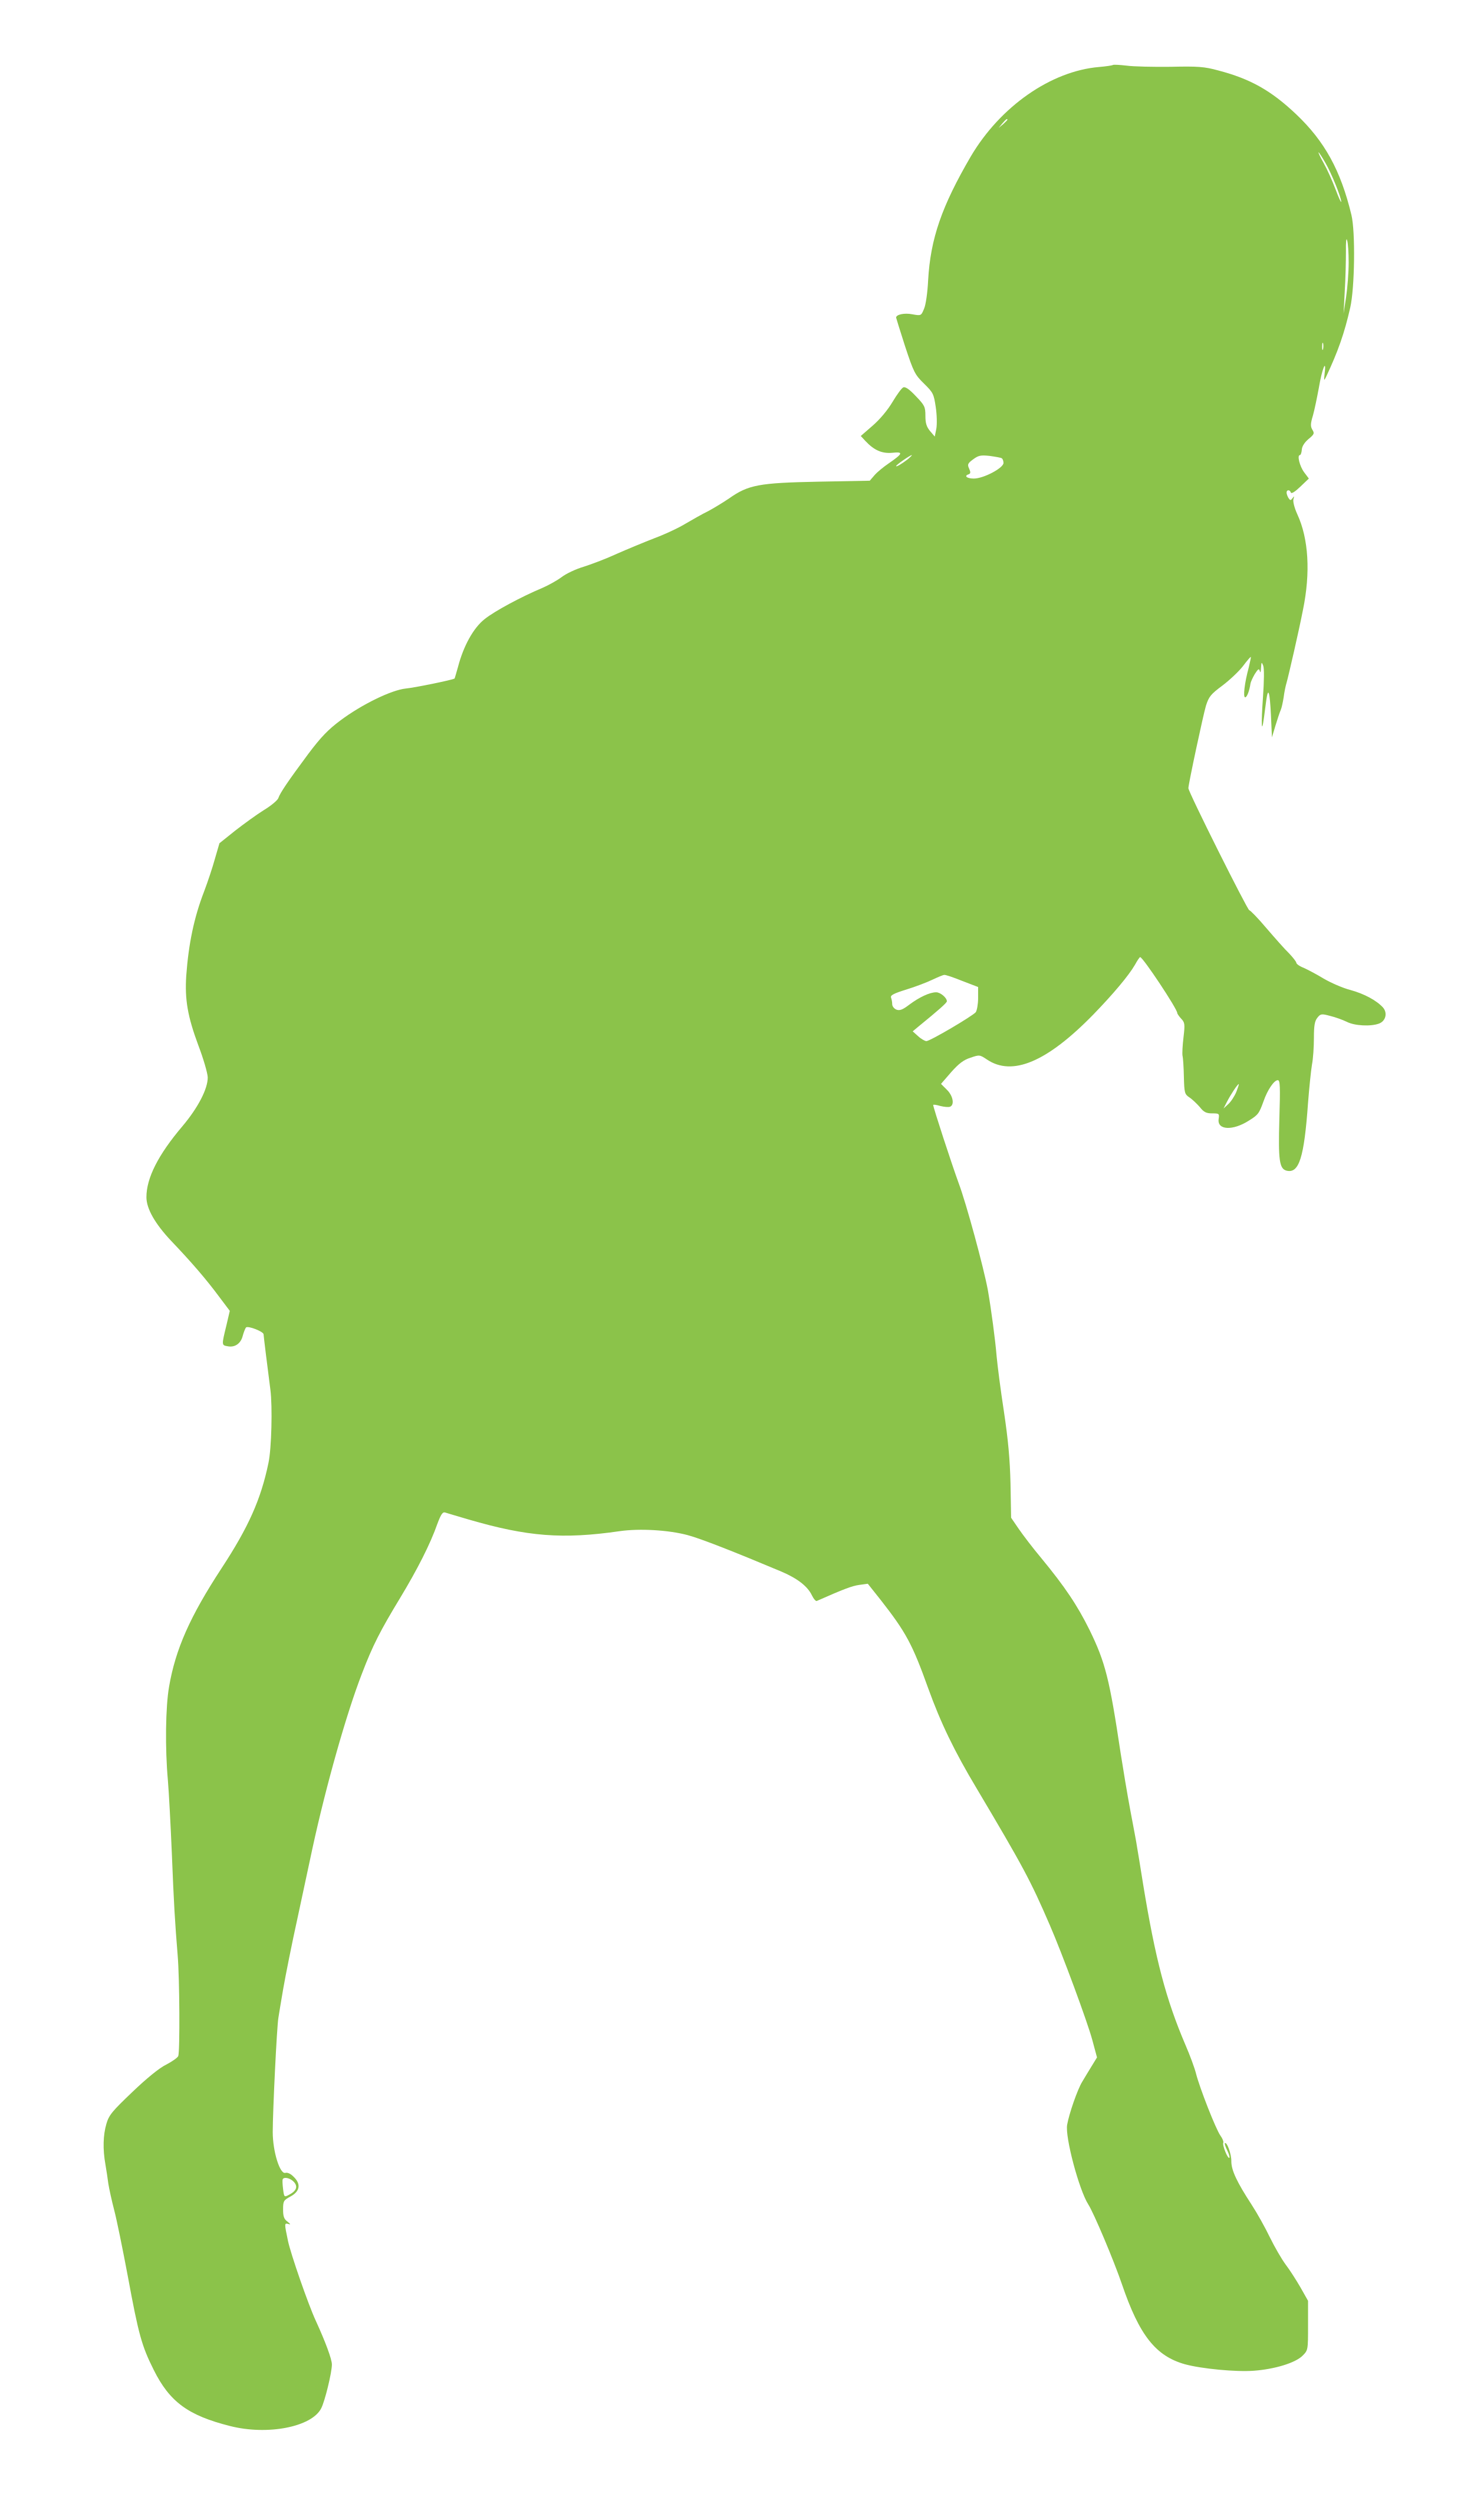 <?xml version="1.0" standalone="no"?>
<!DOCTYPE svg PUBLIC "-//W3C//DTD SVG 20010904//EN"
 "http://www.w3.org/TR/2001/REC-SVG-20010904/DTD/svg10.dtd">
<svg version="1.0" xmlns="http://www.w3.org/2000/svg"
 width="755pt" height="1280pt" viewBox="0 0 755 1280"
 preserveAspectRatio="xMidYMid meet">
<g transform="translate(0,1280) scale(0.1,-0.1)"
fill="#8bc34a" stroke="none">
<path d="M5700 12467 c-3 -2 -35 -7 -71 -10 -246 -21 -505 -202 -656 -457
-150 -257 -207 -422 -219 -635 -3 -63 -12 -126 -21 -146 -15 -36 -15 -36 -60
-28 -40 8 -83 -1 -83 -17 0 -2 21 -69 46 -147 44 -133 50 -145 97 -191 47 -46
50 -53 60 -120 6 -39 7 -89 3 -111 l-8 -40 -24 28 c-18 22 -24 40 -24 78 0 47
-4 54 -49 101 -32 34 -53 49 -64 45 -8 -3 -33 -37 -55 -74 -25 -42 -64 -89
-102 -122 l-61 -53 23 -25 c45 -48 85 -66 139 -61 58 6 54 -4 -20 -55 -25 -17
-57 -43 -71 -59 l-25 -29 -265 -5 c-302 -6 -357 -16 -456 -86 -31 -21 -79 -50
-107 -65 -29 -14 -80 -43 -114 -63 -34 -21 -106 -55 -160 -75 -54 -21 -141
-57 -193 -80 -52 -24 -128 -53 -169 -66 -41 -12 -92 -36 -115 -54 -23 -17 -66
-41 -96 -54 -114 -48 -247 -120 -297 -160 -58 -45 -109 -138 -137 -245 -9 -32
-17 -60 -18 -60 -15 -8 -206 -47 -250 -51 -74 -8 -224 -81 -334 -163 -63 -47
-100 -85 -166 -173 -104 -140 -143 -198 -152 -224 -3 -11 -36 -39 -74 -62 -37
-23 -103 -71 -148 -106 l-80 -64 -23 -79 c-12 -44 -37 -119 -56 -169 -51 -132
-79 -266 -91 -430 -8 -122 7 -209 62 -357 26 -68 47 -141 48 -163 1 -58 -49
-155 -129 -250 -125 -147 -185 -266 -185 -364 0 -59 44 -136 127 -224 104
-109 179 -196 245 -285 l55 -73 -18 -77 c-24 -98 -24 -99 6 -104 37 -8 68 13
78 52 5 19 13 39 17 44 10 10 90 -21 90 -35 0 -7 21 -177 35 -284 11 -85 6
-301 -10 -375 -39 -187 -102 -328 -241 -540 -161 -246 -235 -413 -268 -605
-18 -103 -21 -314 -6 -480 5 -60 14 -227 20 -370 11 -273 16 -352 30 -525 10
-118 12 -493 3 -516 -3 -8 -31 -28 -62 -44 -35 -17 -101 -71 -173 -140 -103
-98 -120 -118 -133 -163 -17 -58 -19 -130 -5 -208 5 -30 12 -74 15 -99 4 -25
17 -85 30 -135 13 -49 44 -202 70 -340 55 -298 71 -355 132 -477 82 -165 177
-234 391 -288 192 -49 418 -5 467 90 19 36 55 184 55 225 0 27 -33 116 -83
225 -38 82 -128 341 -142 408 -19 91 -19 92 3 86 12 -4 10 0 -5 12 -18 13 -23
26 -23 63 0 43 3 47 38 66 48 26 55 63 17 100 -15 16 -32 24 -43 21 -28 -9
-65 109 -65 209 0 105 21 540 29 585 3 19 14 87 25 150 11 63 44 230 75 370
30 140 64 298 75 350 69 317 173 686 253 892 55 144 94 220 196 388 87 144
154 275 190 378 18 48 27 62 39 59 9 -3 63 -19 121 -36 302 -88 482 -102 773
-60 103 15 252 6 349 -20 68 -18 243 -87 481 -187 82 -35 133 -75 155 -120 9
-19 21 -33 26 -30 136 60 180 77 217 82 l44 6 66 -83 c129 -165 162 -225 244
-454 63 -174 132 -318 247 -510 240 -404 276 -471 375 -700 64 -147 194 -499
218 -589 l24 -89 -27 -44 c-15 -24 -37 -61 -49 -81 -24 -39 -67 -163 -77 -220
-11 -63 61 -333 108 -407 28 -43 131 -287 173 -410 89 -261 173 -367 323 -409
85 -23 261 -40 353 -33 106 8 212 40 249 77 28 28 28 29 28 155 l0 126 -39 69
c-22 38 -56 91 -76 117 -20 27 -56 89 -80 138 -24 50 -66 125 -94 168 -75 115
-104 176 -104 222 1 37 -23 102 -33 93 -2 -3 3 -19 12 -37 9 -18 14 -35 11
-38 -8 -7 -38 67 -31 78 2 5 -4 21 -15 36 -23 32 -106 243 -125 318 -7 28 -31
93 -54 146 -100 234 -154 439 -217 824 -14 88 -28 174 -31 190 -2 17 -18 100
-34 185 -16 85 -38 218 -50 295 -57 380 -78 464 -159 630 -63 127 -126 221
-248 369 -42 50 -93 117 -115 149 l-39 57 -3 173 c-3 127 -12 225 -34 372 -17
110 -33 236 -37 280 -7 86 -28 242 -45 340 -21 114 -110 443 -150 549 -35 96
-130 386 -130 399 0 3 16 1 36 -5 20 -5 42 -7 50 -4 24 9 16 56 -16 87 l-30
30 52 60 c39 44 64 63 99 74 46 16 48 15 84 -9 130 -88 308 -13 546 231 100
103 180 198 212 253 12 22 24 40 27 40 14 0 190 -265 190 -286 0 -4 9 -17 20
-29 19 -20 20 -28 12 -96 -5 -41 -7 -83 -5 -94 3 -11 6 -60 7 -108 2 -82 4
-89 28 -105 14 -9 38 -32 53 -49 21 -27 34 -33 64 -33 36 0 37 -1 33 -29 -8
-57 72 -61 155 -8 48 30 52 36 75 99 20 58 54 108 73 108 12 0 13 -33 8 -199
-6 -210 0 -254 36 -264 65 -17 91 66 111 348 6 77 15 164 20 194 6 30 10 92
10 137 0 63 4 87 18 104 16 20 21 21 65 9 26 -6 64 -20 85 -30 40 -21 124 -25
166 -9 34 13 44 54 20 82 -33 36 -95 70 -168 90 -39 10 -100 37 -136 58 -36
22 -82 46 -102 55 -21 8 -38 20 -38 26 0 5 -17 27 -37 48 -21 20 -73 79 -116
129 -43 51 -83 92 -88 92 -9 0 -313 607 -312 625 1 25 76 375 90 422 15 47 25
59 84 103 36 27 84 72 105 99 21 28 39 49 41 48 1 -2 -4 -26 -11 -55 -21 -77
-30 -152 -18 -152 9 0 22 34 27 70 1 8 11 30 22 49 18 28 22 30 26 15 3 -11 5
-4 6 16 2 31 3 33 11 13 6 -14 5 -79 -1 -164 -10 -140 -7 -193 5 -104 3 25 9
65 12 90 10 71 18 45 24 -78 l5 -112 18 60 c10 33 22 69 27 80 5 11 11 40 15
65 3 25 10 59 15 75 10 35 63 265 84 373 39 190 29 364 -29 489 -15 33 -23 65
-20 77 5 17 4 18 -4 6 -10 -13 -12 -13 -21 0 -5 8 -10 21 -10 28 0 16 17 16
22 0 3 -7 22 5 48 30 l44 42 -24 32 c-23 31 -37 88 -22 88 4 0 9 12 10 28 1
17 14 37 34 54 29 24 32 29 20 48 -10 17 -10 30 3 73 8 28 21 92 30 140 16 97
40 156 30 77 -4 -40 -4 -42 7 -20 62 132 94 223 124 355 23 100 27 389 6 475
-55 228 -137 377 -284 516 -127 120 -233 180 -397 223 -73 20 -104 22 -245 19
-88 -1 -190 1 -226 6 -36 4 -67 6 -70 3z m-540 -280 c0 -2 -10 -12 -22 -23
l-23 -19 19 23 c18 21 26 27 26 19z m1629 -221 c32 -55 81 -177 81 -199 -1 -6
-14 23 -30 66 -16 42 -43 102 -60 132 -17 30 -29 55 -26 55 2 0 18 -24 35 -54z
m119 -511 c0 -49 -6 -128 -13 -175 l-13 -85 6 115 c4 63 6 153 6 200 -1 53 2
76 6 60 5 -14 8 -65 8 -115z m-131 -442 c-3 -10 -5 -4 -5 12 0 17 2 24 5 18 2
-7 2 -21 0 -30z m-2127 -564 c-31 -24 -60 -41 -60 -35 0 6 72 56 80 56 3 0 -6
-9 -20 -21z m481 5 c5 -3 9 -14 9 -24 0 -26 -102 -80 -152 -80 -36 0 -52 14
-26 22 10 4 10 11 2 29 -10 21 -7 27 20 47 27 20 38 23 85 18 29 -4 58 -9 62
-12z m-202 -2676 l81 -31 0 -57 c0 -31 -6 -63 -12 -72 -17 -20 -234 -148 -253
-148 -7 0 -27 11 -42 25 l-28 25 25 21 c108 88 150 125 150 133 0 18 -33 46
-55 46 -33 0 -86 -25 -137 -63 -34 -26 -49 -32 -66 -26 -12 5 -22 17 -22 28 0
11 -3 26 -6 34 -4 12 14 21 78 41 46 14 106 37 133 50 28 13 55 25 62 25 6 1
48 -13 92 -31z m1404 -567 c-9 -22 -27 -50 -41 -63 l-25 -23 18 35 c19 37 54
90 60 90 2 0 -4 -18 -12 -39z m-4827 -5582 c21 -24 12 -46 -27 -66 -23 -12
-24 -11 -29 30 -3 23 -4 45 -2 50 6 14 39 7 58 -14z"/>
</g>
</svg>
